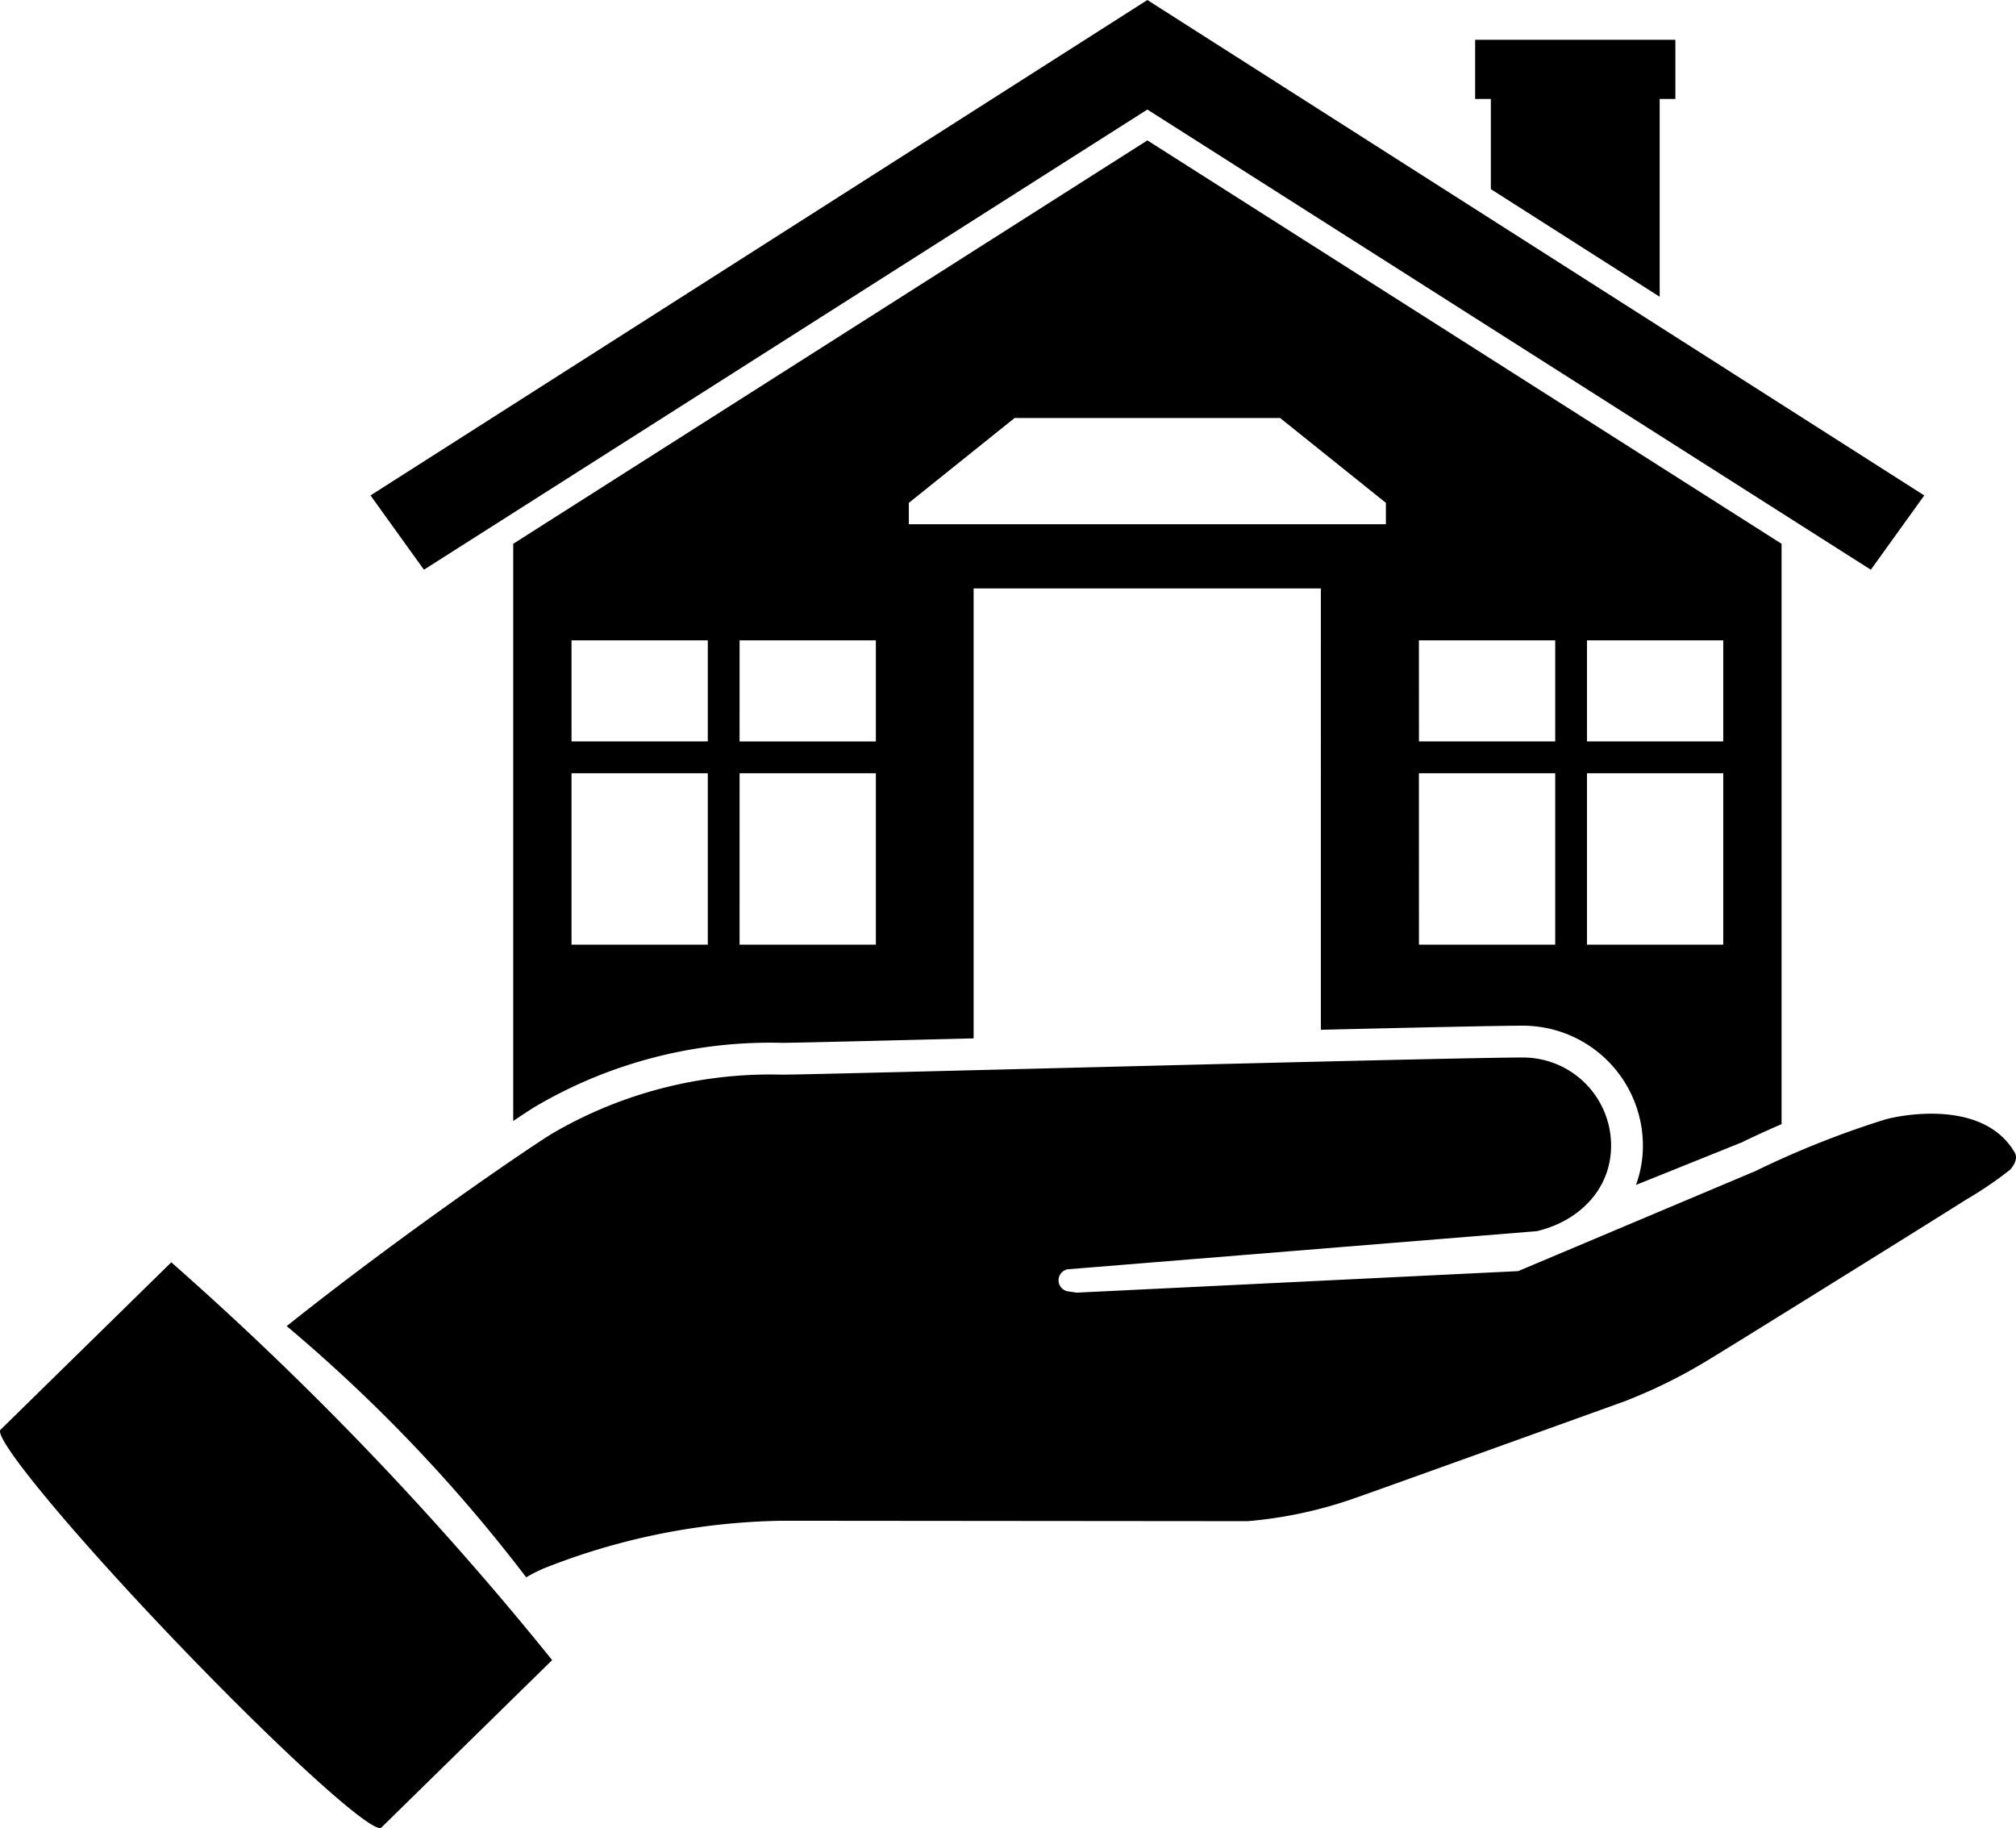 <svg id="Group_40" data-name="Group 40" xmlns="http://www.w3.org/2000/svg" xmlns:xlink="http://www.w3.org/1999/xlink" width="161.979" height="146.885" viewBox="0 0 161.979 146.885">
  <defs>
    <clipPath id="clip-path">
      <rect id="Rectangle_21" data-name="Rectangle 21" width="161.979" height="146.885" fill="none"/>
    </clipPath>
  </defs>
  <path id="Path_51" data-name="Path 51" d="M85.69,22.56,72.124,13.91V6.667H70.863V1.911H86.951V6.667H85.69Z" transform="translate(47.66 1.286)"/>
  <g id="Group_31" data-name="Group 31" transform="translate(0 0)">
    <g id="Group_30" data-name="Group 30" clip-path="url(#clip-path)">
      <path id="Path_52" data-name="Path 52" d="M75.608,6.744l50.955,32.414V85.788c-1.3.565-2.405,1.082-3.211,1.472l-8.487,3.415a9.135,9.135,0,0,0,.557-3.158,9.649,9.649,0,0,0-9.639-9.637c-1.9,0-8.326.14-16.236.329V42.744h-27.9V78.9c-8.122.2-14.434.358-15.394.358a37.225,37.225,0,0,0-19.771,5.091c-.343.206-.975.616-1.826,1.186V39.158L75.608,6.744m35.32,64.624h10.949V57.595H110.928Zm0-16.329h10.949V46.916H110.928Zm-13.5,16.329h10.949V57.595H97.424Zm0-16.329h10.949V46.916H97.424ZM56.442,35.87v1.716h38.33V35.87l-8.495-6.816H64.937Zm-13.6,35.5H53.793V57.595H42.844Zm0-16.329H53.793V46.916H42.844ZM29.34,71.368H40.289V57.595H29.34Zm0-16.329H40.289V46.916H29.34Z" transform="translate(16.58 4.536)"/>
      <path id="Path_53" data-name="Path 53" d="M80.218,8.8l58.128,36.977,4.293-5.969L80.218,0,17.8,39.807l4.293,5.969Z" transform="translate(11.969 0.001)"/>
      <path id="Path_54" data-name="Path 54" d="M.045,80.71,13.763,67.259a259.986,259.986,0,0,1,30.6,31.964l-13.72,13.452c-.637.611-8-6.05-16.453-14.877S-.592,81.322.045,80.71m42.162,11.9c.023-.013.045-.03.069-.042A126.543,126.543,0,0,0,23.034,72.386c9.293-7.409,19.619-14.439,21.344-15.48a34.736,34.736,0,0,1,18.453-4.725c2.955,0,53.559-1.378,59.533-1.378a7.082,7.082,0,0,1,7.082,7.082c0,3.529-2.609,6.086-5.974,6.873l-37.7,3.064a.9.9,0,0,0,.067,1.775l.672.1,35.468-1.729,19.064-8.04a74.283,74.283,0,0,1,10.392-4.135c1-.3,7.876-1.77,10.444,2.651.256.44-.027.957-.336,1.345a30,30,0,0,1-3.574,2.435c-1.025.669-18.223,11.375-20.614,12.819a41.843,41.843,0,0,1-6.866,3.4s-18.895,6.809-21.558,7.739a34.657,34.657,0,0,1-8.682,1.877c-1.293,0-36.79-.033-37.387-.033a53.976,53.976,0,0,0-18.82,3.69,11.386,11.386,0,0,0-1.836.9m-2.151,1.457.025-.018-.025.018" transform="translate(0 34.169)"/>
    </g>
  </g>
</svg>

